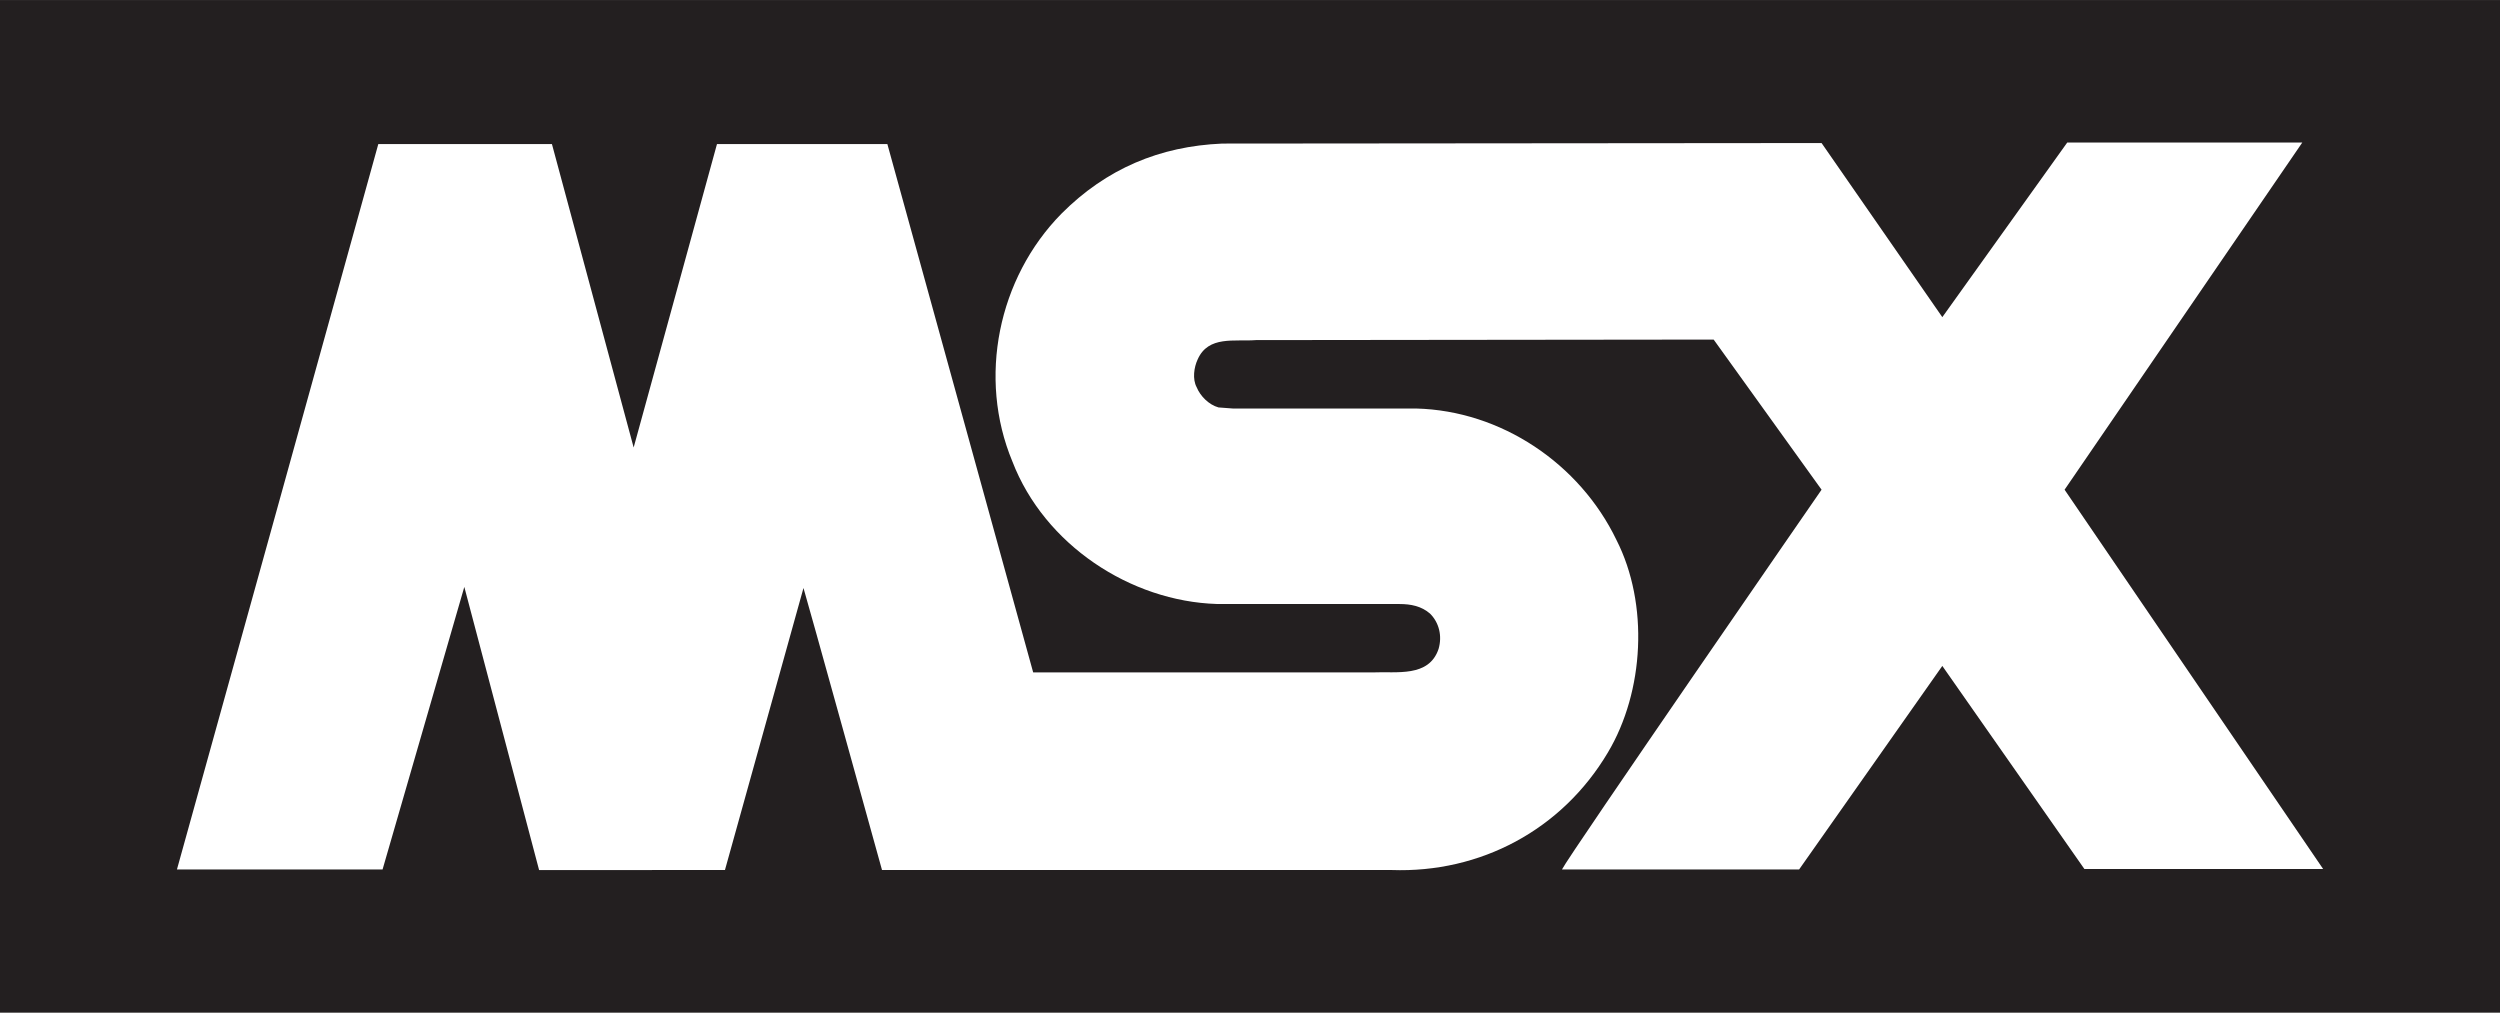 <?xml version="1.0" encoding="UTF-8" standalone="no"?>
<!-- Created with Inkscape (http://www.inkscape.org/) -->

<svg
   xmlns:dc="http://purl.org/dc/elements/1.1/"
   xmlns:cc="http://creativecommons.org/ns#"
   xmlns:rdf="http://www.w3.org/1999/02/22-rdf-syntax-ns#"
   xmlns:svg="http://www.w3.org/2000/svg"
   xmlns="http://www.w3.org/2000/svg"
   xmlns:sodipodi="http://sodipodi.sourceforge.net/DTD/sodipodi-0.dtd"
   xmlns:inkscape="http://www.inkscape.org/namespaces/inkscape"
   id="svg2"
   version="1.1"
   inkscape:version="0.48.4 r9939"
   width="162.988"
   height="66.013"
   xml:space="preserve"
   sodipodi:docname="MSX.eps"><rect width="100%" height="100%" fill="#808080" stroke="none"/><defs
     id="defs6" /><sodipodi:namedview
     pagecolor="#ffffff"
     bordercolor="#666666"
     borderopacity="1"
     objecttolerance="10"
     gridtolerance="10"
     guidetolerance="10"
     inkscape:pageopacity="0"
     inkscape:pageshadow="2"
     inkscape:window-width="1680"
     inkscape:window-height="984"
     id="namedview4"
     showgrid="false"
     inkscape:zoom="2.6566454"
     inkscape:cx="82.246581"
     inkscape:cy="33.006248"
     inkscape:window-x="0"
     inkscape:window-y="27"
     inkscape:window-maximized="1"
     inkscape:current-layer="g10" /><g
     id="g10"
     inkscape:groupmode="layer"
     inkscape:label="ink_ext_XXXXXX"
     transform="matrix(1.25,0,0,-1.25,0,66.013)"><g
       id="g12"
       transform="scale(0.1,0.1)"><path
         d="m 0,0 1303.94,0 0,528.086 L 0,528.086 0,0 z"
         style="fill:#231f20;fill-opacity:1;fill-rule:nonzero;stroke:none"
         id="path14" /><path
         d="m 1200.78,453.75 -123.97,-181.055 134.84,-197.812 -124.52,0 -74.09,105.898 -74.685,-106.152 -123.691,0 c 3.359,6.973 135.399,198.066 135.399,198.066 l -56.278,78.301 -238.746,-0.273 c -11.133,-0.879 -24.785,2.5 -30.371,-10.059 -1.953,-4.16 -2.793,-10.293 -0.547,-14.492 1.934,-4.727 6.406,-9.18 11.406,-10.567 l 7.52,-0.566 95.562,0 c 44.278,-1.113 85.254,-28.672 104.454,-68.516 17.011,-33.437 14.5,-79.121 -4.454,-110.898 C 814.664,95.254 772.027,72.676 725.797,74.336 l -265.777,0 c 0,0 -40.684,146.836 -40.957,147.09 L 378.105,74.336 281.172,74.316 242.168,221.992 199.531,74.629 l -107.246,0 c 0,0 98.613,354.902 105.02,378.32 l 90.566,0 42.617,-158.242 43.457,158.242 88.868,0.02 76.054,-275.567 177.184,0 c 12.226,0.586 29.238,-2.754 34.258,12.266 1.953,6.719 0.293,13.672 -4.454,18.398 -4.472,3.907 -10.039,5 -15.878,5 l -95.27,0.02 c -45.137,1.387 -89.98,30.918 -106.699,74.355 -18.106,43.477 -7.52,95.586 25.625,129.239 23.398,23.457 51.25,35.156 83.867,36.543 l 312.563,0.273 62.977,-90.801 65.16,91.075 122.58,-0.02"
         style="fill:#ffffff;fill-opacity:1;fill-rule:nonzero;stroke:none"
         id="path16" /></g></g></svg>